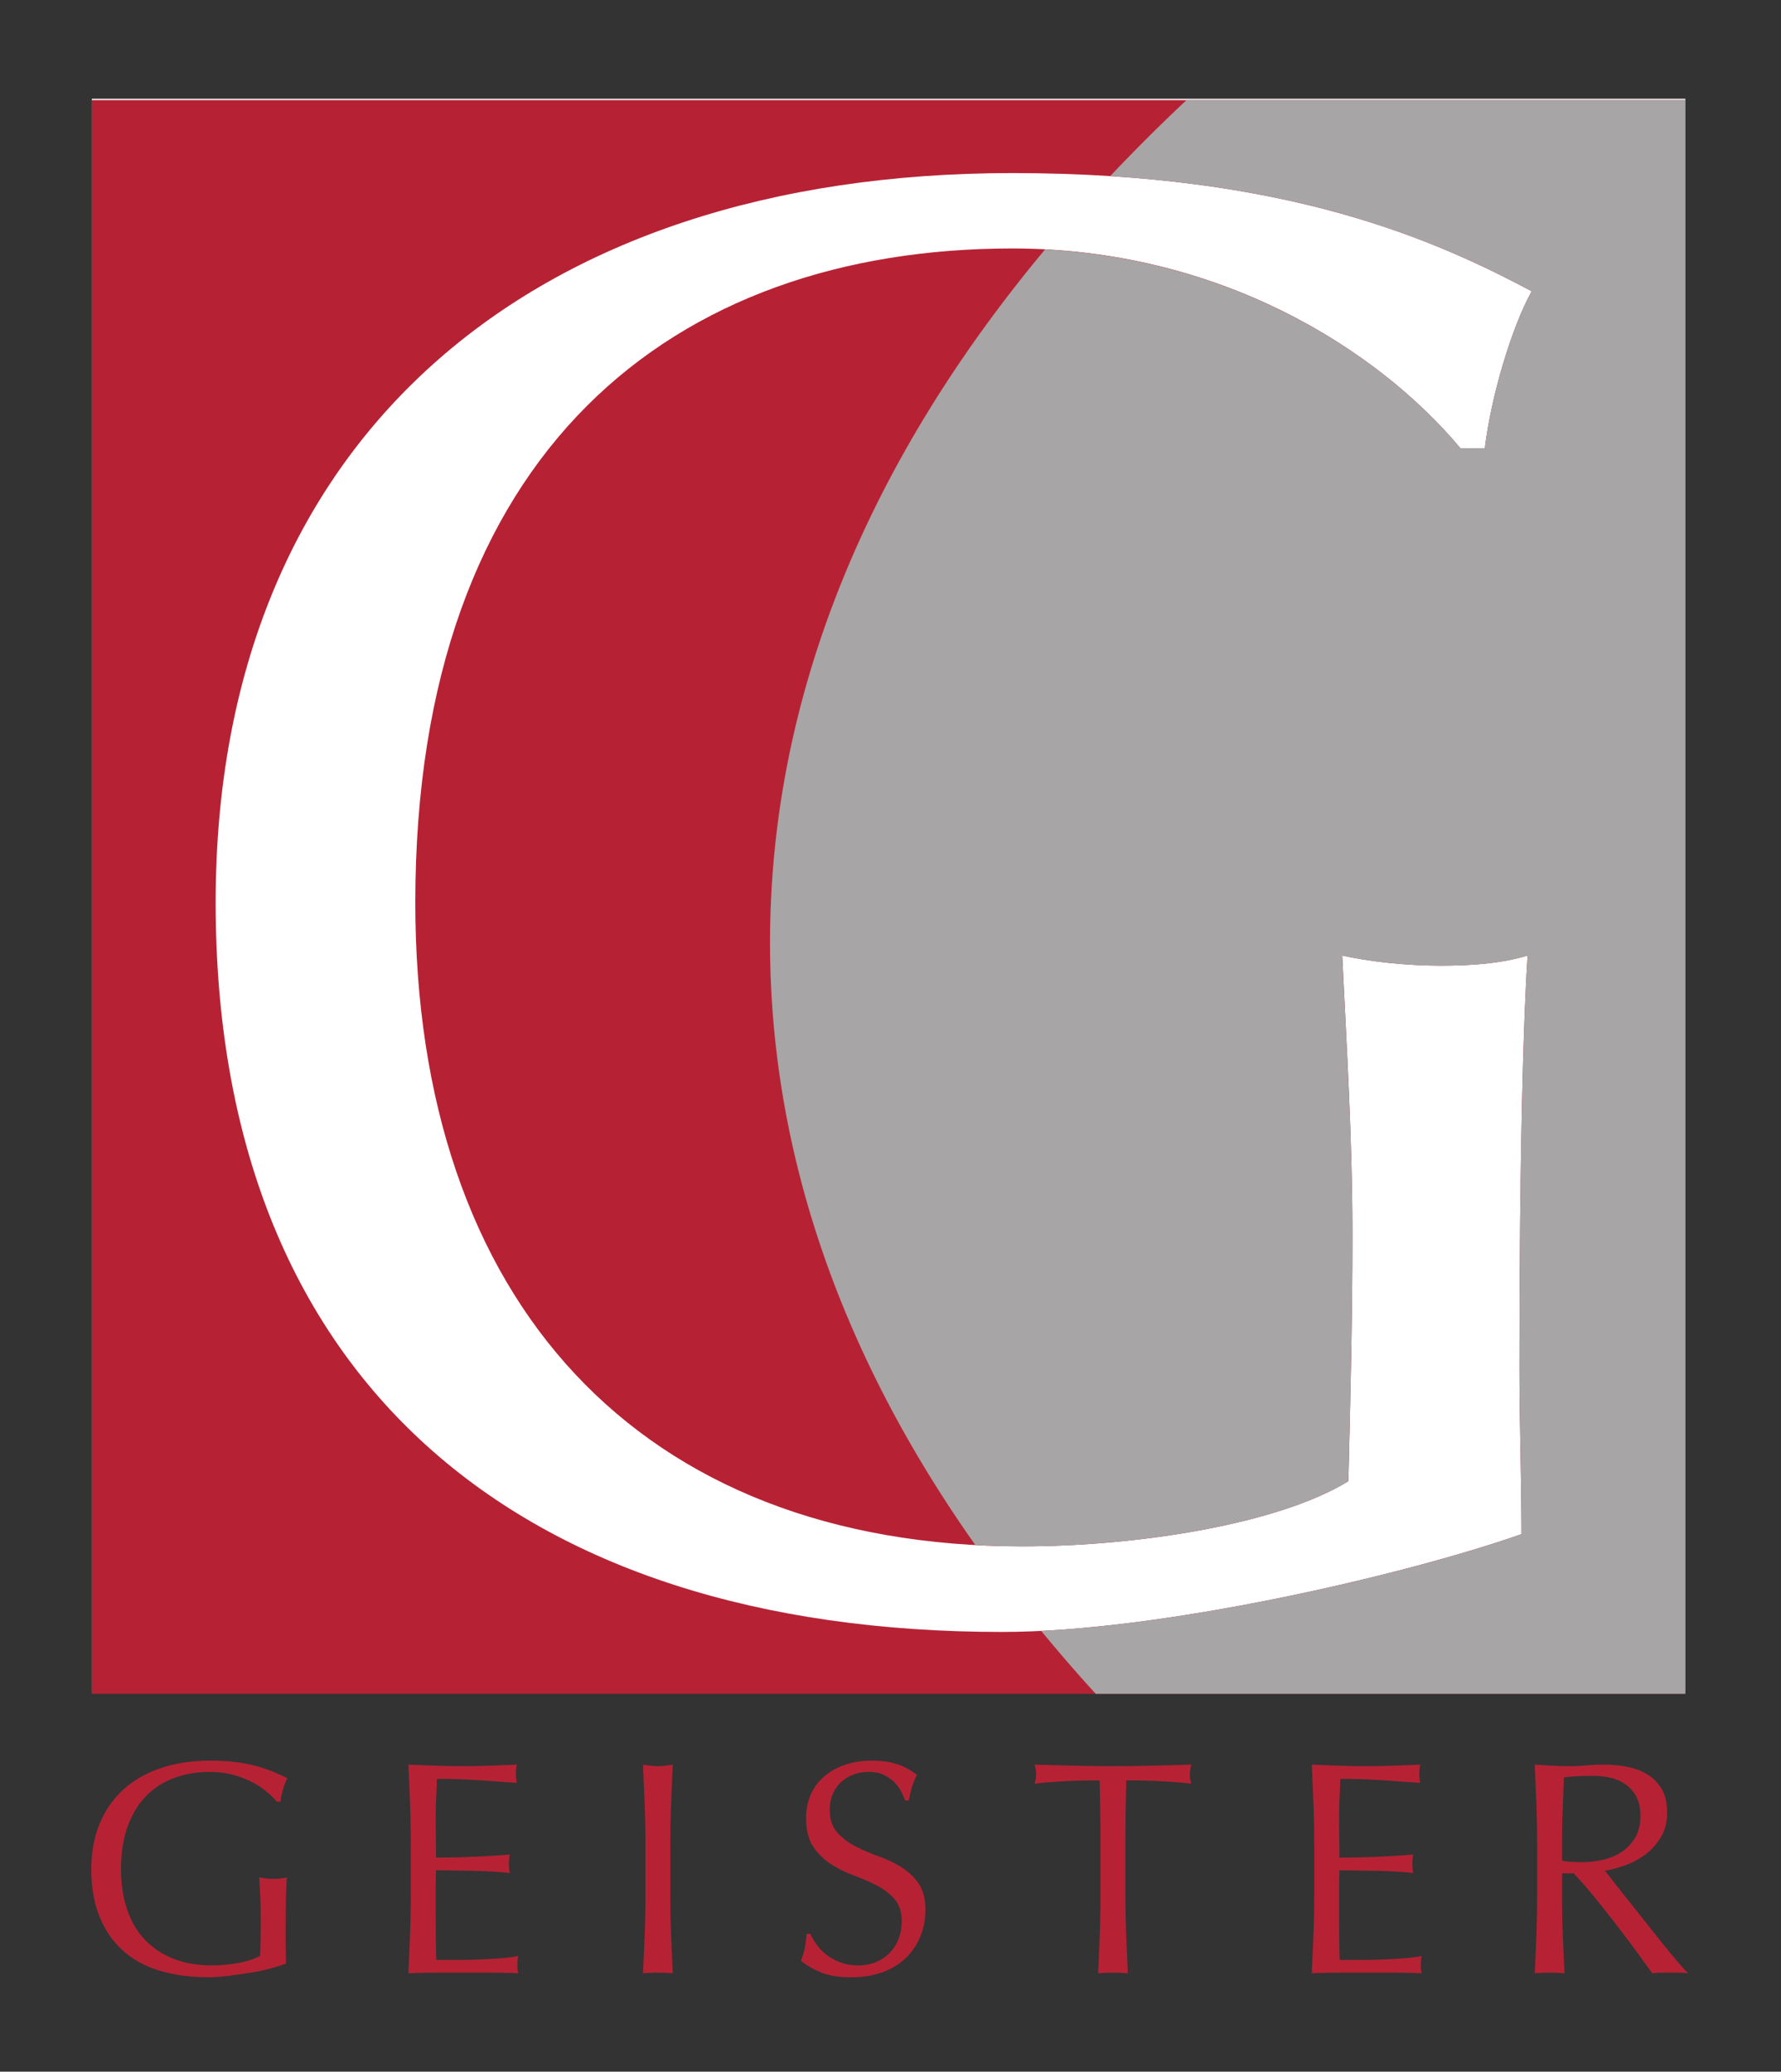 <svg xmlns="http://www.w3.org/2000/svg" height="171.52" width="147.48" xml:space="preserve"><rect width="100%" height="100%" fill="#333333" stroke="none"/><path style="fill:#fff;fill-opacity:1;fill-rule:nonzero;stroke:none" d="M1049.31 236.012H57.188v992.128h992.122V236.012" transform="matrix(.133 0 0 -.133 0 171.52)"/><path style="fill:#b62234;fill-opacity:1;fill-rule:nonzero;stroke:none" d="M636.559 327c72.293 0 159.812 13.973 202.949 40.586 1.258 50.73 2.527 101.453 2.527 153.457 0 59.637-3.797 120.488-6.336 173.758 16.453-3.789 40.586-6.328 60.848-6.328 19.055 0 38.058 1.269 54.57 6.328-2.547-38.004-5.086-120.488-5.086-257.481 0-32.949 1.27-68.465 1.27-102.722-72.297-25.391-224.485-60.879-323.438-60.879-301.867 0-489.59 157.265-489.59 454.078 0 287.923 195.332 454.083 495.938 454.083 171.238 0 263.809-41.87 323.437-73.55-12.695-22.87-25.351-65.98-29.171-97.7h-15.223c-52.012 62.16-150.93 124.32-279.043 124.32-210.566 0-371.637-125.59-371.637-407.153C258.574 479.195 398.109 327 636.559 327zM57.188 1227.32V235.191h992.122v992.129H57.188" transform="matrix(.133 0 0 -.133 0 171.52)"/><path style="fill:#a7a5a6;fill-opacity:1;fill-rule:nonzero;stroke:none" d="M738.734 1227.32a1102.853 1102.853 0 0 1-47.5-47.33c133-8.49 210.293-43.97 262.414-71.66-12.695-22.87-25.351-65.98-29.171-97.7h-15.223c-49.211 58.8-140.43 117.52-258.594 123.7-109.972-131.79-171.23-277.803-171.23-431.502 0-132.039 45.34-258.379 127.793-374.941 9.629-.528 19.355-.887 29.336-.887 72.293 0 159.812 13.973 202.949 40.586 1.258 50.73 2.527 101.453 2.527 153.457 0 59.637-3.797 120.488-6.336 173.758 16.453-3.789 40.586-6.328 60.848-6.328 19.055 0 38.058 1.269 54.57 6.328-2.547-38.004-5.086-120.488-5.086-257.481 0-32.949 1.27-68.465 1.27-102.722-66.594-23.379-200.938-55.317-299.063-60.219 10.918-13.188 22.137-26.289 34.012-39.188h367.06v992.129H738.734" transform="matrix(.133 0 0 -.133 0 171.52)"/><path style="fill:#b62234;fill-opacity:1;fill-rule:nonzero;stroke:none" d="M165.277 174.871c-2.836 2.27-5.984 4.25-9.457 5.957-3.461 1.703-7.308 3.082-11.535 4.152-4.222 1.071-8.719 1.61-13.515 1.61-7.817 0-15.094-1.199-21.832-3.59-6.754-2.398-12.614-6.078-17.594-11.07-4.977-4.969-8.883-11.282-11.719-18.899-2.832-7.633-4.258-16.672-4.258-27.121 0-9.219 1.266-17.531 3.79-24.969 2.511-7.453 6.198-13.722 11.058-18.82 4.847-5.101 10.777-9.05 17.773-11.812 6.992-2.778 14.903-4.16 23.731-4.16 2.64 0 5.414.12 8.316.382 2.895.25 5.707.617 8.418 1.117 2.703.512 5.231 1.141 7.563 1.903 2.324.758 4.316 1.629 5.953 2.64.125 3.79.222 7.559.289 11.348.055 3.781.09 7.633.09 11.54 0 4.41-.09 8.812-.282 13.23-.191 4.41-.41 8.632-.664 12.66 3.149-.617 6.172-.938 9.078-.938 1.379 0 2.774.071 4.153.188 1.387.133 2.715.383 3.976.75-.254-2.891-.445-7.469-.562-13.699-.137-6.239-.195-14.47-.195-24.668 0-2.524.031-5.082.097-7.66.063-2.59.098-5.141.098-7.672-2.652-1-5.961-2.04-9.934-3.11-3.972-1.082-8.195-1.96-12.668-2.64-4.476-.7-8.945-1.329-13.425-1.891-4.469-.57-8.54-.848-12.196-.848-11.219 0-21.34 1.34-30.347 4.047-9.008 2.711-16.668 6.903-22.973 12.582-6.305 5.668-11.156 12.719-14.559 21.18-3.406 8.449-5.105 18.211-5.105 29.32 0 10.699 1.762 20.238 5.293 28.629 3.531 8.383 8.511 15.481 14.937 21.281 6.43 5.782 14.215 10.2 23.352 13.231 9.144 3.027 19.262 4.539 30.348 4.539 6.433 0 12.136-.352 17.117-1.039 4.972-.699 9.386-1.61 13.234-2.75 3.844-1.129 7.207-2.321 10.113-3.59 2.903-1.262 5.485-2.449 7.75-3.59-1.011-1.762-1.918-4.043-2.738-6.801-.816-2.789-1.351-5.371-1.613-7.769h-2.262c-1.891 2.277-4.258 4.558-7.094 6.82M255.309 166.922c-.313 8.078-.664 16.137-1.036 24.199 5.672-.25 11.309-.461 16.922-.641a496.618 496.618 0 0 1 16.926-.308c5.664 0 11.277.117 16.824.308 5.539.18 11.153.391 16.828.641a28.475 28.475 0 0 1-.578-5.652c0-1.899.196-3.789.578-5.688-4.043.258-7.714.5-11.066.75-3.34.258-6.875.508-10.586.77-3.719.25-7.781.469-12.187.648-4.422.199-9.715.289-15.887.289a593.208 593.208 0 0 0-.481-11.527c-.183-3.652-.281-7.813-.281-12.492 0-4.91.028-9.699.098-14.36.047-4.66.086-8.199.086-10.589 5.547 0 10.527.058 14.941.191 4.414.117 8.438.277 12.11.469 3.652.191 7.023.371 10.117.57 3.078.191 6.015.41 8.781.66a30.445 30.445 0 0 1-.559-5.871c0-1.879.188-3.758.559-5.66-3.281.371-7.09.691-11.438.949-4.335.242-8.699.402-13.035.473-4.355.058-8.457.109-12.297.179-3.847.071-6.902.098-9.179.098 0-1.129-.039-2.367-.086-3.687-.07-1.321-.098-2.993-.098-5.012V97.91c0-7.191.028-13.12.098-17.781.047-4.66.156-8.188.273-10.578h13.25c4.785 0 9.485.097 14.082.289 4.602.191 8.946.43 13.047.75 4.102.32 7.656.781 10.676 1.422-.254-.89-.41-1.871-.469-2.934a55.077 55.077 0 0 1-.097-2.93c0-2.02.195-3.66.566-4.917-5.664.25-11.309.378-16.914.378h-34.328c-5.672 0-11.406-.128-17.196-.378.372 8.058.723 16.09 1.036 24.109.312 8 .468 16.16.468 24.48v32.532c0 8.308-.156 16.507-.468 24.57M401.371 166.648c-.312 8-.652 16.161-1.023 24.473 1.621-.242 3.191-.461 4.715-.641a36.287 36.287 0 0 1 4.542-.308c1.512 0 3.028.117 4.532.308 1.511.18 3.093.399 4.734.641-.391-8.312-.73-16.473-1.043-24.473a629.145 629.145 0 0 1-.48-24.488v-32.519c0-8.321.168-16.532.48-24.582.313-8.079.652-16.008 1.043-23.829-2.898.25-5.996.38-9.266.38a107.6 107.6 0 0 1-9.257-.38c.371 7.82.711 15.75 1.023 23.829.313 8.05.481 16.261.481 24.582v32.519c0 8.32-.168 16.469-.481 24.488M508.59 78.91c1.699-2.34 3.777-4.441 6.238-6.332 2.453-1.898 5.324-3.437 8.606-4.637 3.281-1.203 6.933-1.793 10.964-1.793 4.161 0 7.911.723 11.25 2.172 3.34 1.442 6.172 3.41 8.516 5.86 2.324 2.46 4.121 5.36 5.391 8.699 1.25 3.34 1.886 6.89 1.886 10.68 0 5.8-1.484 10.402-4.453 13.8-2.961 3.411-6.64 6.25-11.054 8.52-4.407 2.262-9.172 4.34-14.278 6.242-5.097 1.891-9.863 4.238-14.277 7.09-4.414 2.828-8.098 6.449-11.055 10.867-2.961 4.41-4.445 10.332-4.445 17.774 0 5.289.937 10.117 2.832 14.457 1.887 4.363 4.629 8.113 8.234 11.261 3.594 3.149 7.899 5.61 12.938 7.371 5.051 1.758 10.715 2.649 17.023 2.649 6.055 0 11.278-.719 15.692-2.18 4.414-1.441 8.507-3.691 12.297-6.711a41.735 41.735 0 0 1-2.844-6.808c-.75-2.391-1.504-5.411-2.266-9.071h-2.273c-.625 1.758-1.477 3.68-2.551 5.77-1.063 2.082-2.508 3.988-4.344 5.769-1.828 1.77-4.004 3.243-6.515 4.43-2.528 1.199-5.555 1.801-9.082 1.801-3.536 0-6.786-.57-9.747-1.699-2.957-1.129-5.546-2.743-7.742-4.821-2.207-2.082-3.906-4.57-5.117-7.461-1.184-2.918-1.789-6.058-1.789-9.468 0-5.922 1.484-10.582 4.445-13.993 2.957-3.386 6.641-6.269 11.055-8.597 4.414-2.34 9.168-4.422 14.285-6.25 5.098-1.821 9.856-4.063 14.278-6.699 4.406-2.641 8.097-6.051 11.054-10.223 2.961-4.149 4.446-9.699 4.446-16.629 0-5.8-1.036-11.281-3.125-16.45-2.083-5.16-5.098-9.671-9.075-13.519-3.965-3.851-8.828-6.812-14.558-8.89-5.735-2.082-12.258-3.122-19.563-3.122-7.82 0-14.16 1.04-19.012 3.122-4.855 2.078-8.917 4.449-12.187 7.09 1.133 2.898 1.914 5.519 2.363 7.84.438 2.34.848 5.327 1.219 8.988h2.277c1.004-2.27 2.364-4.57 4.063-6.899M684.633 181.301c-3.289 0-6.719-.031-10.313-.102a308.14 308.14 0 0 1-10.781-.371 352.433 352.433 0 0 1-10.398-.68c-3.34-.25-6.328-.546-8.977-.929.625 2.261.949 4.281.949 6.051 0 1.378-.324 3.332-.949 5.859 8.32-.25 16.445-.469 24.387-.649 7.949-.191 16.082-.308 24.402-.308 8.313 0 16.438.117 24.387.308 7.937.18 16.074.399 24.394.649-.644-2.527-.949-4.539-.949-6.039 0-1.649.305-3.61.949-5.871-2.656.383-5.656.679-8.984.929-3.34.274-6.809.493-10.402.68-3.594.184-7.188.313-10.782.371a520.63 520.63 0 0 1-10.3.102 1370.498 1370.498 0 0 1-.567-39.141v-32.519c0-8.321.156-16.532.469-24.582.32-8.079.664-16.02 1.043-23.829-2.91.25-5.984.38-9.258.38-3.289 0-6.375-.13-9.265-.38.371 7.81.722 15.75 1.035 23.829.3 8.05.476 16.261.476 24.582v32.519c0 13.102-.183 26.16-.566 39.141M817.777 166.922a2730.5 2730.5 0 0 1-1.035 24.199c5.676-.25 11.321-.461 16.914-.641a498.127 498.127 0 0 1 16.934-.308c5.676 0 11.269.117 16.816.308 5.559.18 11.164.391 16.848.641a28.4 28.4 0 0 1-.578-5.652c0-1.899.195-3.789.578-5.688-4.043.258-7.734.5-11.074.75-3.34.258-6.875.508-10.598.77-3.711.25-7.781.469-12.187.648-4.415.199-9.707.289-15.879.289-.137-4.027-.282-7.879-.477-11.527-.187-3.652-.273-7.813-.273-12.492 0-4.91.027-9.699.086-14.36.07-4.66.097-8.199.097-10.589 5.547 0 10.528.058 14.934.191 4.414.117 8.445.277 12.109.469 3.641.191 7.02.371 10.117.57 3.086.191 6.004.41 8.789.66a29.598 29.598 0 0 1-.566-5.871c0-1.879.184-3.758.566-5.66-3.281.371-7.101.691-11.437.949-4.356.242-8.699.402-13.055.473-4.347.058-8.437.109-12.297.179a507.56 507.56 0 0 1-9.16.098c0-1.129-.027-2.367-.097-3.687a116.756 116.756 0 0 1-.086-5.012V97.91c0-7.191.027-13.12.086-17.781.07-4.66.156-8.188.293-10.578h13.222c4.797 0 9.485.097 14.102.289 4.59.191 8.937.43 13.039.75 4.09.32 7.656.781 10.683 1.422-.253-.89-.41-1.871-.48-2.934a53.324 53.324 0 0 1-.086-2.93c0-2.02.195-3.66.566-4.917-5.675.25-11.308.378-16.925.378h-34.317c-5.683 0-11.414-.128-17.207-.378.383 8.058.723 16.09 1.035 24.109.313 8 .469 16.16.469 24.48v32.532c0 8.308-.156 16.507-.469 24.57M957.047 142.16c0 8.32-.168 16.469-.469 24.488-.312 8-.664 16.161-1.035 24.473 3.652-.242 7.234-.461 10.762-.641 3.535-.191 7.129-.308 10.781-.308 3.66 0 7.246.168 10.781.488 3.524.309 7.117.461 10.781.461 5.302 0 10.332-.5 15.132-1.5 4.78-1.012 8.97-2.68 12.56-5.012 3.61-2.339 6.43-5.398 8.52-9.16 2.08-3.789 3.11-8.527 3.11-14.199 0-6.051-1.34-11.238-4.06-15.59-2.7-4.351-6.01-7.949-9.92-10.789-3.91-2.832-8.11-5.043-12.59-6.609-4.46-1.582-8.53-2.621-12.197-3.121 1.527-1.891 3.607-4.539 6.247-7.95 2.65-3.39 5.61-7.152 8.89-11.25 3.27-4.089 6.68-8.37 10.22-12.851 3.52-4.48 6.92-8.762 10.21-12.86 3.27-4.09 6.36-7.84 9.26-11.25 2.89-3.402 5.22-5.98 6.99-7.75a43.2 43.2 0 0 1-5.67.38h-11.16c-1.89 0-3.71-.13-5.48-.38a2480.2 2480.2 0 0 1-8.6 11.91c-3.86 5.29-8.1 10.97-12.77 17.008a952.242 952.242 0 0 1-14.277 18.071c-4.856 5.992-9.297 11.062-13.321 15.222h-7.187v-13.8c0-8.321.156-16.532.468-24.582.321-8.079.665-16.008 1.043-23.829-2.898.25-5.984.38-9.257.38-3.289 0-6.375-.13-9.266-.38.371 7.82.723 15.75 1.035 23.829.301 8.05.469 16.261.469 24.582zm15.508-10.789a38.282 38.282 0 0 1 5.769-.75 119.04 119.04 0 0 1 6.906-.191c3.895 0 7.969.449 12.188 1.332 4.222.867 8.092 2.418 11.632 4.629 3.52 2.199 6.45 5.168 8.79 8.879 2.33 3.718 3.49 8.429 3.49 14.089 0 4.922-.91 8.981-2.73 12.2-1.83 3.211-4.2 5.761-7.09 7.652a26.717 26.717 0 0 1-9.45 3.867c-3.412.711-6.751 1.063-10.033 1.063-4.406 0-8.078-.11-10.968-.289-2.899-.192-5.36-.411-7.371-.672-.254-6.918-.508-13.801-.754-20.602a530.573 530.573 0 0 1-.379-20.418v-10.789" transform="matrix(.133 0 0 -.133 0 171.52)"/></svg>